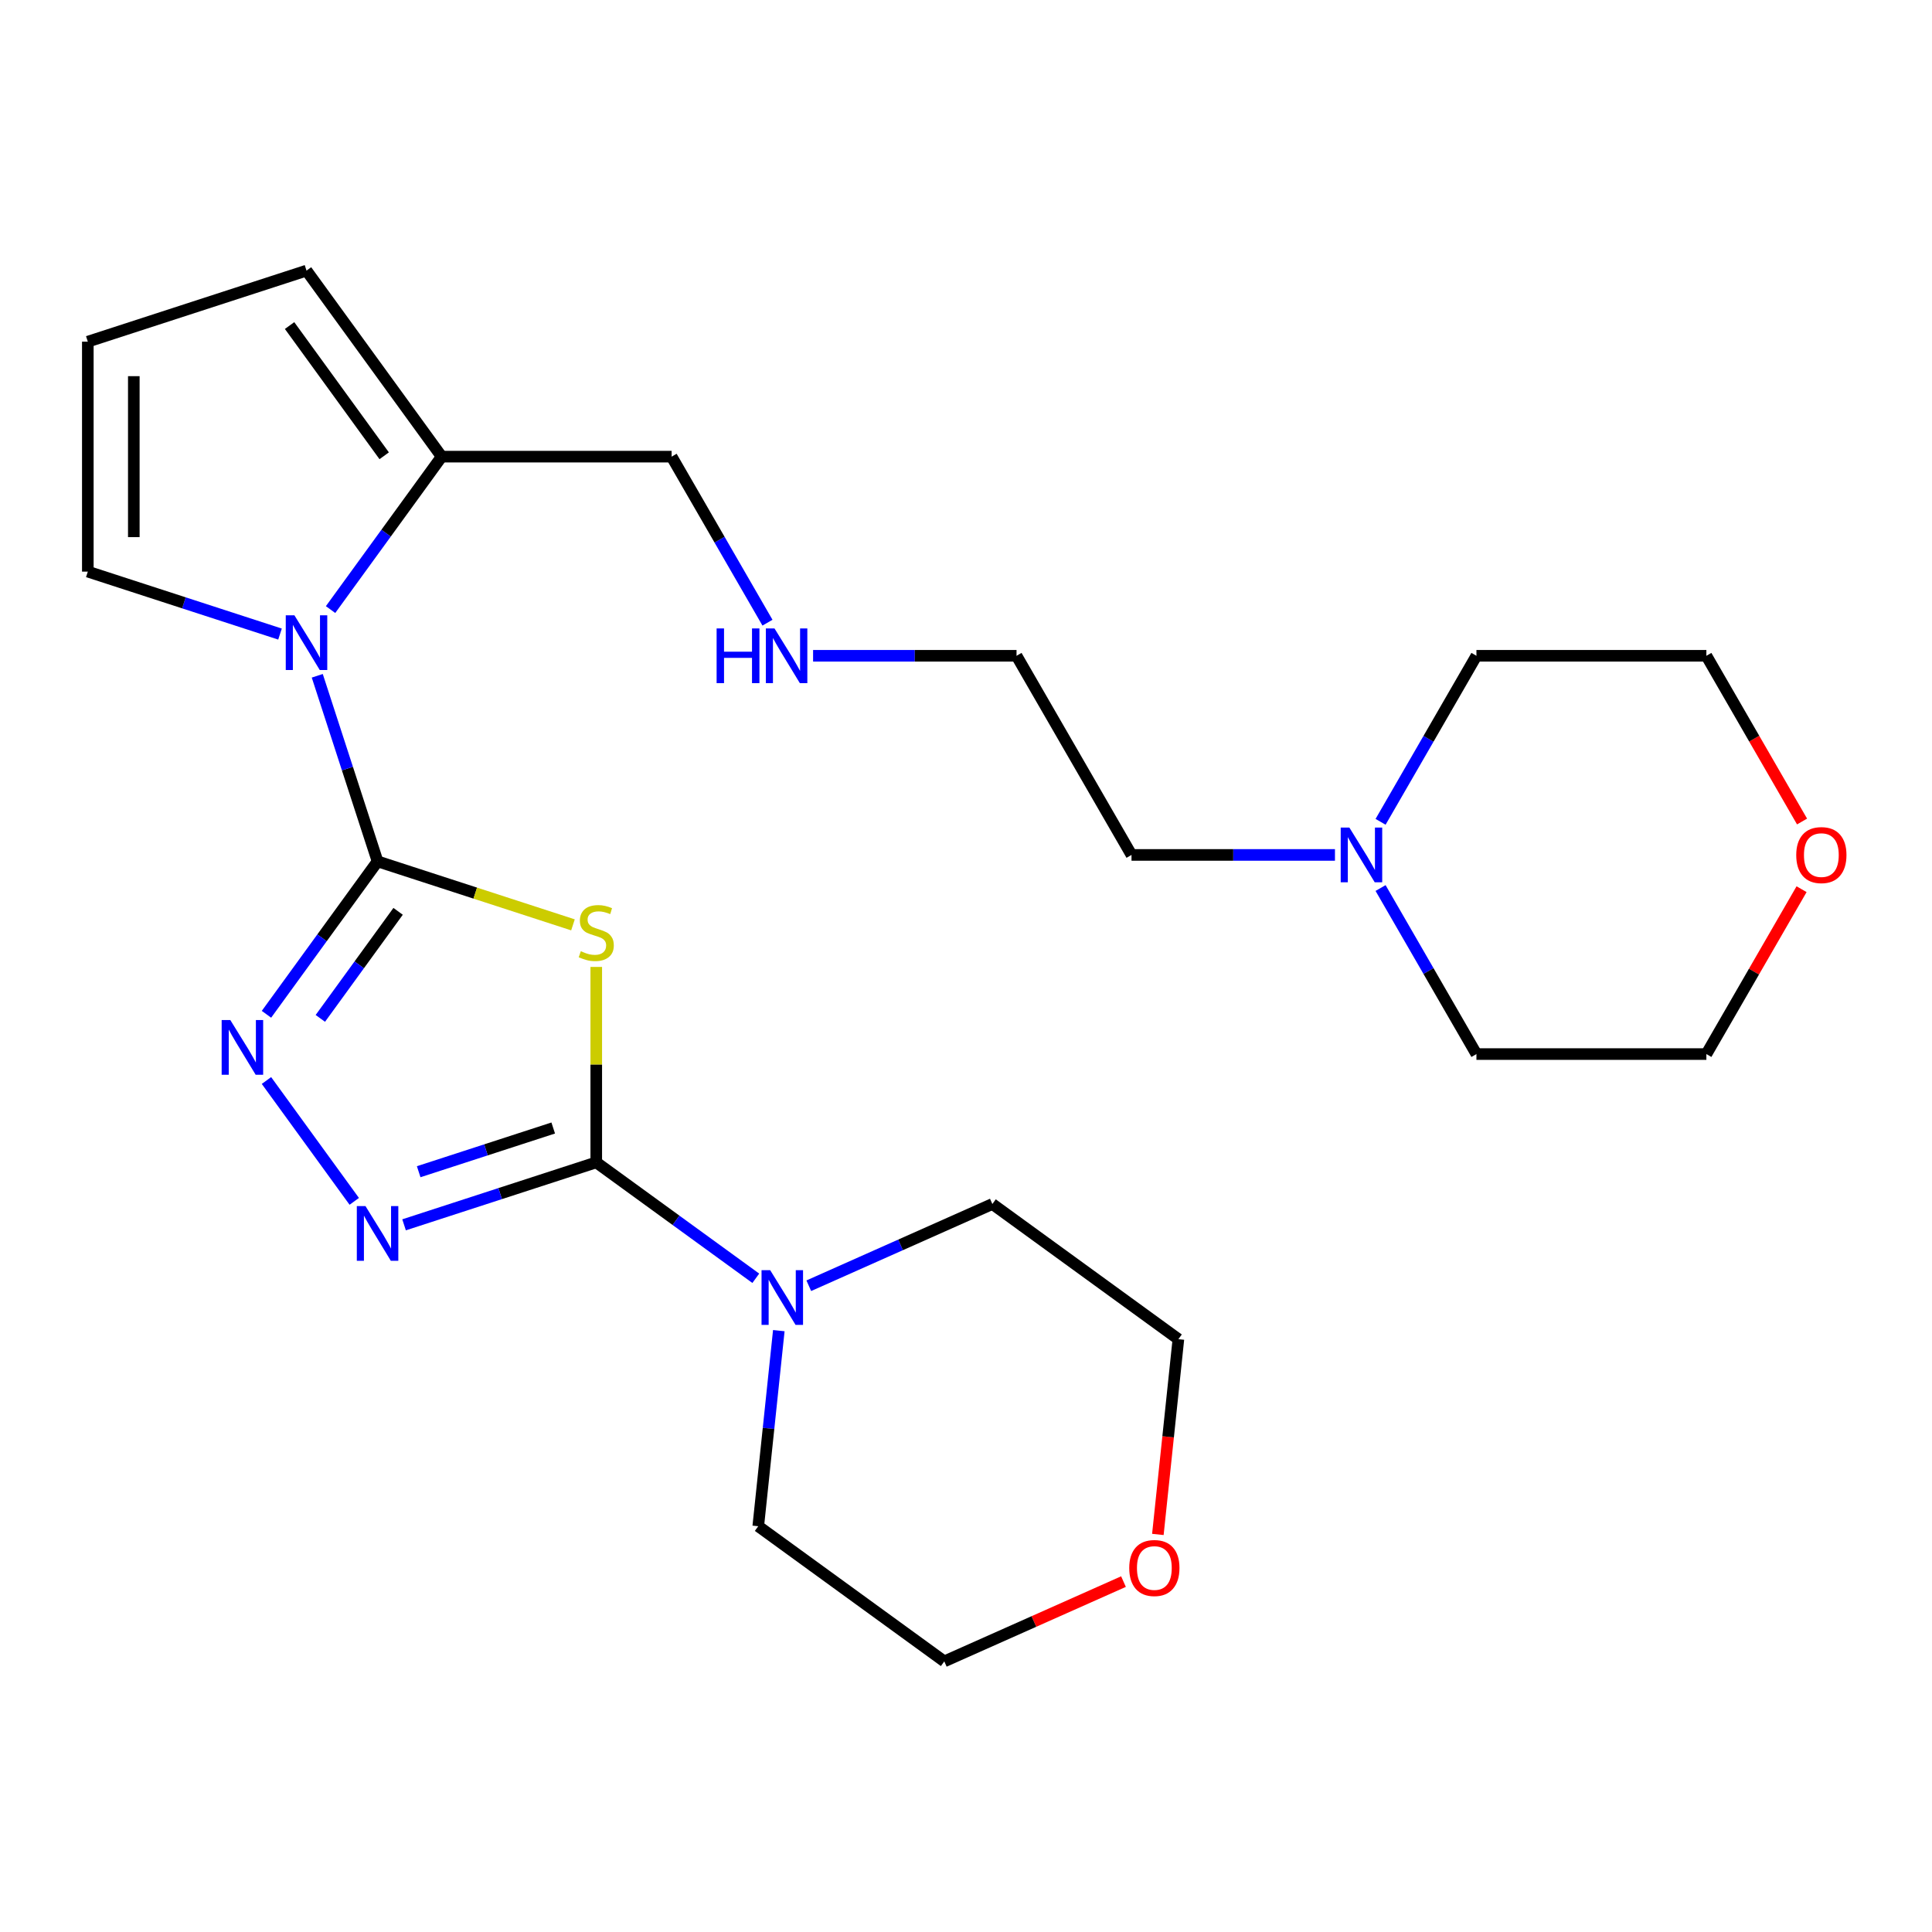 <?xml version='1.0' encoding='iso-8859-1'?>
<svg version='1.1' baseProfile='full'
              xmlns='http://www.w3.org/2000/svg'
                      xmlns:rdkit='http://www.rdkit.org/xml'
                      xmlns:xlink='http://www.w3.org/1999/xlink'
                  xml:space='preserve'
width='1000px' height='1000px' viewBox='0 0 1000 1000'>
<!-- END OF HEADER -->
<rect style='opacity:1.0;fill:#FFFFFF;stroke:none' width='1000' height='1000' x='0' y='0'> </rect>
<path class='bond-0' d='M 195.429,445.845 L 245.999,462.276' style='fill:none;fill-rule:evenodd;stroke:#000000;stroke-width:6px;stroke-linecap:butt;stroke-linejoin:miter;stroke-opacity:1' />
<path class='bond-0' d='M 245.999,462.276 L 296.568,478.707' style='fill:none;fill-rule:evenodd;stroke:#CCCC00;stroke-width:6px;stroke-linecap:butt;stroke-linejoin:miter;stroke-opacity:1' />
<path class='bond-2' d='M 195.429,445.845 L 166.674,485.422' style='fill:none;fill-rule:evenodd;stroke:#000000;stroke-width:6px;stroke-linecap:butt;stroke-linejoin:miter;stroke-opacity:1' />
<path class='bond-2' d='M 166.674,485.422 L 137.92,524.999' style='fill:none;fill-rule:evenodd;stroke:#0000FF;stroke-width:6px;stroke-linecap:butt;stroke-linejoin:miter;stroke-opacity:1' />
<path class='bond-2' d='M 206.06,471.709 L 185.932,499.413' style='fill:none;fill-rule:evenodd;stroke:#000000;stroke-width:6px;stroke-linecap:butt;stroke-linejoin:miter;stroke-opacity:1' />
<path class='bond-2' d='M 185.932,499.413 L 165.804,527.117' style='fill:none;fill-rule:evenodd;stroke:#0000FF;stroke-width:6px;stroke-linecap:butt;stroke-linejoin:miter;stroke-opacity:1' />
<path class='bond-3' d='M 195.429,445.845 L 179.823,397.815' style='fill:none;fill-rule:evenodd;stroke:#000000;stroke-width:6px;stroke-linecap:butt;stroke-linejoin:miter;stroke-opacity:1' />
<path class='bond-3' d='M 179.823,397.815 L 164.217,349.785' style='fill:none;fill-rule:evenodd;stroke:#0000FF;stroke-width:6px;stroke-linecap:butt;stroke-linejoin:miter;stroke-opacity:1' />
<path class='bond-1' d='M 308.624,500.479 L 308.624,551.062' style='fill:none;fill-rule:evenodd;stroke:#CCCC00;stroke-width:6px;stroke-linecap:butt;stroke-linejoin:miter;stroke-opacity:1' />
<path class='bond-1' d='M 308.624,551.062 L 308.624,601.644' style='fill:none;fill-rule:evenodd;stroke:#000000;stroke-width:6px;stroke-linecap:butt;stroke-linejoin:miter;stroke-opacity:1' />
<path class='bond-5' d='M 308.624,601.644 L 349.911,631.641' style='fill:none;fill-rule:evenodd;stroke:#000000;stroke-width:6px;stroke-linecap:butt;stroke-linejoin:miter;stroke-opacity:1' />
<path class='bond-5' d='M 349.911,631.641 L 391.198,661.638' style='fill:none;fill-rule:evenodd;stroke:#0000FF;stroke-width:6px;stroke-linecap:butt;stroke-linejoin:miter;stroke-opacity:1' />
<path class='bond-25' d='M 308.624,601.644 L 258.884,617.806' style='fill:none;fill-rule:evenodd;stroke:#000000;stroke-width:6px;stroke-linecap:butt;stroke-linejoin:miter;stroke-opacity:1' />
<path class='bond-25' d='M 258.884,617.806 L 209.144,633.967' style='fill:none;fill-rule:evenodd;stroke:#0000FF;stroke-width:6px;stroke-linecap:butt;stroke-linejoin:miter;stroke-opacity:1' />
<path class='bond-25' d='M 286.346,583.854 L 251.528,595.167' style='fill:none;fill-rule:evenodd;stroke:#000000;stroke-width:6px;stroke-linecap:butt;stroke-linejoin:miter;stroke-opacity:1' />
<path class='bond-25' d='M 251.528,595.167 L 216.71,606.48' style='fill:none;fill-rule:evenodd;stroke:#0000FF;stroke-width:6px;stroke-linecap:butt;stroke-linejoin:miter;stroke-opacity:1' />
<path class='bond-4' d='M 137.92,559.27 L 183.364,621.817' style='fill:none;fill-rule:evenodd;stroke:#0000FF;stroke-width:6px;stroke-linecap:butt;stroke-linejoin:miter;stroke-opacity:1' />
<path class='bond-6' d='M 171.099,315.514 L 199.854,275.937' style='fill:none;fill-rule:evenodd;stroke:#0000FF;stroke-width:6px;stroke-linecap:butt;stroke-linejoin:miter;stroke-opacity:1' />
<path class='bond-6' d='M 199.854,275.937 L 228.608,236.36' style='fill:none;fill-rule:evenodd;stroke:#000000;stroke-width:6px;stroke-linecap:butt;stroke-linejoin:miter;stroke-opacity:1' />
<path class='bond-7' d='M 144.934,328.193 L 95.194,312.032' style='fill:none;fill-rule:evenodd;stroke:#0000FF;stroke-width:6px;stroke-linecap:butt;stroke-linejoin:miter;stroke-opacity:1' />
<path class='bond-7' d='M 95.194,312.032 L 45.455,295.87' style='fill:none;fill-rule:evenodd;stroke:#000000;stroke-width:6px;stroke-linecap:butt;stroke-linejoin:miter;stroke-opacity:1' />
<path class='bond-15' d='M 418.629,665.496 L 466.136,644.344' style='fill:none;fill-rule:evenodd;stroke:#0000FF;stroke-width:6px;stroke-linecap:butt;stroke-linejoin:miter;stroke-opacity:1' />
<path class='bond-15' d='M 466.136,644.344 L 513.644,623.193' style='fill:none;fill-rule:evenodd;stroke:#000000;stroke-width:6px;stroke-linecap:butt;stroke-linejoin:miter;stroke-opacity:1' />
<path class='bond-16' d='M 403.112,688.738 L 397.792,739.354' style='fill:none;fill-rule:evenodd;stroke:#0000FF;stroke-width:6px;stroke-linecap:butt;stroke-linejoin:miter;stroke-opacity:1' />
<path class='bond-16' d='M 397.792,739.354 L 392.472,789.971' style='fill:none;fill-rule:evenodd;stroke:#000000;stroke-width:6px;stroke-linecap:butt;stroke-linejoin:miter;stroke-opacity:1' />
<path class='bond-10' d='M 228.608,236.36 L 158.65,140.071' style='fill:none;fill-rule:evenodd;stroke:#000000;stroke-width:6px;stroke-linecap:butt;stroke-linejoin:miter;stroke-opacity:1' />
<path class='bond-10' d='M 198.856,235.909 L 149.885,168.506' style='fill:none;fill-rule:evenodd;stroke:#000000;stroke-width:6px;stroke-linecap:butt;stroke-linejoin:miter;stroke-opacity:1' />
<path class='bond-14' d='M 228.608,236.36 L 347.628,236.36' style='fill:none;fill-rule:evenodd;stroke:#000000;stroke-width:6px;stroke-linecap:butt;stroke-linejoin:miter;stroke-opacity:1' />
<path class='bond-9' d='M 45.455,295.87 L 45.455,176.85' style='fill:none;fill-rule:evenodd;stroke:#000000;stroke-width:6px;stroke-linecap:butt;stroke-linejoin:miter;stroke-opacity:1' />
<path class='bond-9' d='M 69.259,278.017 L 69.259,194.703' style='fill:none;fill-rule:evenodd;stroke:#000000;stroke-width:6px;stroke-linecap:butt;stroke-linejoin:miter;stroke-opacity:1' />
<path class='bond-8' d='M 690.973,442.509 L 638.321,442.509' style='fill:none;fill-rule:evenodd;stroke:#0000FF;stroke-width:6px;stroke-linecap:butt;stroke-linejoin:miter;stroke-opacity:1' />
<path class='bond-8' d='M 638.321,442.509 L 585.669,442.509' style='fill:none;fill-rule:evenodd;stroke:#000000;stroke-width:6px;stroke-linecap:butt;stroke-linejoin:miter;stroke-opacity:1' />
<path class='bond-18' d='M 714.582,425.374 L 739.39,382.404' style='fill:none;fill-rule:evenodd;stroke:#0000FF;stroke-width:6px;stroke-linecap:butt;stroke-linejoin:miter;stroke-opacity:1' />
<path class='bond-18' d='M 739.39,382.404 L 764.199,339.435' style='fill:none;fill-rule:evenodd;stroke:#000000;stroke-width:6px;stroke-linecap:butt;stroke-linejoin:miter;stroke-opacity:1' />
<path class='bond-19' d='M 714.582,459.645 L 739.39,502.614' style='fill:none;fill-rule:evenodd;stroke:#0000FF;stroke-width:6px;stroke-linecap:butt;stroke-linejoin:miter;stroke-opacity:1' />
<path class='bond-19' d='M 739.39,502.614 L 764.199,545.584' style='fill:none;fill-rule:evenodd;stroke:#000000;stroke-width:6px;stroke-linecap:butt;stroke-linejoin:miter;stroke-opacity:1' />
<path class='bond-26' d='M 45.455,176.85 L 158.65,140.071' style='fill:none;fill-rule:evenodd;stroke:#000000;stroke-width:6px;stroke-linecap:butt;stroke-linejoin:miter;stroke-opacity:1' />
<path class='bond-11' d='M 932.49,460.245 L 907.854,502.914' style='fill:none;fill-rule:evenodd;stroke:#FF0000;stroke-width:6px;stroke-linecap:butt;stroke-linejoin:miter;stroke-opacity:1' />
<path class='bond-11' d='M 907.854,502.914 L 883.219,545.584' style='fill:none;fill-rule:evenodd;stroke:#000000;stroke-width:6px;stroke-linecap:butt;stroke-linejoin:miter;stroke-opacity:1' />
<path class='bond-28' d='M 932.744,425.214 L 907.981,382.324' style='fill:none;fill-rule:evenodd;stroke:#FF0000;stroke-width:6px;stroke-linecap:butt;stroke-linejoin:miter;stroke-opacity:1' />
<path class='bond-28' d='M 907.981,382.324 L 883.219,339.435' style='fill:none;fill-rule:evenodd;stroke:#000000;stroke-width:6px;stroke-linecap:butt;stroke-linejoin:miter;stroke-opacity:1' />
<path class='bond-12' d='M 581.516,818.632 L 535.139,839.281' style='fill:none;fill-rule:evenodd;stroke:#FF0000;stroke-width:6px;stroke-linecap:butt;stroke-linejoin:miter;stroke-opacity:1' />
<path class='bond-12' d='M 535.139,839.281 L 488.762,859.929' style='fill:none;fill-rule:evenodd;stroke:#000000;stroke-width:6px;stroke-linecap:butt;stroke-linejoin:miter;stroke-opacity:1' />
<path class='bond-27' d='M 599.31,794.224 L 604.621,743.687' style='fill:none;fill-rule:evenodd;stroke:#FF0000;stroke-width:6px;stroke-linecap:butt;stroke-linejoin:miter;stroke-opacity:1' />
<path class='bond-27' d='M 604.621,743.687 L 609.933,693.151' style='fill:none;fill-rule:evenodd;stroke:#000000;stroke-width:6px;stroke-linecap:butt;stroke-linejoin:miter;stroke-opacity:1' />
<path class='bond-13' d='M 397.245,322.299 L 372.437,279.33' style='fill:none;fill-rule:evenodd;stroke:#0000FF;stroke-width:6px;stroke-linecap:butt;stroke-linejoin:miter;stroke-opacity:1' />
<path class='bond-13' d='M 372.437,279.33 L 347.628,236.36' style='fill:none;fill-rule:evenodd;stroke:#000000;stroke-width:6px;stroke-linecap:butt;stroke-linejoin:miter;stroke-opacity:1' />
<path class='bond-24' d='M 420.854,339.435 L 473.506,339.435' style='fill:none;fill-rule:evenodd;stroke:#0000FF;stroke-width:6px;stroke-linecap:butt;stroke-linejoin:miter;stroke-opacity:1' />
<path class='bond-24' d='M 473.506,339.435 L 526.158,339.435' style='fill:none;fill-rule:evenodd;stroke:#000000;stroke-width:6px;stroke-linecap:butt;stroke-linejoin:miter;stroke-opacity:1' />
<path class='bond-20' d='M 513.644,623.193 L 609.933,693.151' style='fill:none;fill-rule:evenodd;stroke:#000000;stroke-width:6px;stroke-linecap:butt;stroke-linejoin:miter;stroke-opacity:1' />
<path class='bond-21' d='M 392.472,789.971 L 488.762,859.929' style='fill:none;fill-rule:evenodd;stroke:#000000;stroke-width:6px;stroke-linecap:butt;stroke-linejoin:miter;stroke-opacity:1' />
<path class='bond-17' d='M 585.669,442.509 L 526.158,339.435' style='fill:none;fill-rule:evenodd;stroke:#000000;stroke-width:6px;stroke-linecap:butt;stroke-linejoin:miter;stroke-opacity:1' />
<path class='bond-22' d='M 764.199,339.435 L 883.219,339.435' style='fill:none;fill-rule:evenodd;stroke:#000000;stroke-width:6px;stroke-linecap:butt;stroke-linejoin:miter;stroke-opacity:1' />
<path class='bond-23' d='M 764.199,545.584 L 883.219,545.584' style='fill:none;fill-rule:evenodd;stroke:#000000;stroke-width:6px;stroke-linecap:butt;stroke-linejoin:miter;stroke-opacity:1' />
<path  class='atom-1' d='M 300.624 492.344
Q 300.944 492.464, 302.264 493.024
Q 303.584 493.584, 305.024 493.944
Q 306.504 494.264, 307.944 494.264
Q 310.624 494.264, 312.184 492.984
Q 313.744 491.664, 313.744 489.384
Q 313.744 487.824, 312.944 486.864
Q 312.184 485.904, 310.984 485.384
Q 309.784 484.864, 307.784 484.264
Q 305.264 483.504, 303.744 482.784
Q 302.264 482.064, 301.184 480.544
Q 300.144 479.024, 300.144 476.464
Q 300.144 472.904, 302.544 470.704
Q 304.984 468.504, 309.784 468.504
Q 313.064 468.504, 316.784 470.064
L 315.864 473.144
Q 312.464 471.744, 309.904 471.744
Q 307.144 471.744, 305.624 472.904
Q 304.104 474.024, 304.144 475.984
Q 304.144 477.504, 304.904 478.424
Q 305.704 479.344, 306.824 479.864
Q 307.984 480.384, 309.904 480.984
Q 312.464 481.784, 313.984 482.584
Q 315.504 483.384, 316.584 485.024
Q 317.704 486.624, 317.704 489.384
Q 317.704 493.304, 315.064 495.424
Q 312.464 497.504, 308.104 497.504
Q 305.584 497.504, 303.664 496.944
Q 301.784 496.424, 299.544 495.504
L 300.624 492.344
' fill='#CCCC00'/>
<path  class='atom-3' d='M 119.21 527.974
L 128.49 542.974
Q 129.41 544.454, 130.89 547.134
Q 132.37 549.814, 132.45 549.974
L 132.45 527.974
L 136.21 527.974
L 136.21 556.294
L 132.33 556.294
L 122.37 539.894
Q 121.21 537.974, 119.97 535.774
Q 118.77 533.574, 118.41 532.894
L 118.41 556.294
L 114.73 556.294
L 114.73 527.974
L 119.21 527.974
' fill='#0000FF'/>
<path  class='atom-4' d='M 152.39 318.49
L 161.67 333.49
Q 162.59 334.97, 164.07 337.65
Q 165.55 340.33, 165.63 340.49
L 165.63 318.49
L 169.39 318.49
L 169.39 346.81
L 165.51 346.81
L 155.55 330.41
Q 154.39 328.49, 153.15 326.29
Q 151.95 324.09, 151.59 323.41
L 151.59 346.81
L 147.91 346.81
L 147.91 318.49
L 152.39 318.49
' fill='#0000FF'/>
<path  class='atom-5' d='M 189.169 624.263
L 198.449 639.263
Q 199.369 640.743, 200.849 643.423
Q 202.329 646.103, 202.409 646.263
L 202.409 624.263
L 206.169 624.263
L 206.169 652.583
L 202.289 652.583
L 192.329 636.183
Q 191.169 634.263, 189.929 632.063
Q 188.729 629.863, 188.369 629.183
L 188.369 652.583
L 184.689 652.583
L 184.689 624.263
L 189.169 624.263
' fill='#0000FF'/>
<path  class='atom-6' d='M 398.653 657.443
L 407.933 672.443
Q 408.853 673.923, 410.333 676.603
Q 411.813 679.283, 411.893 679.443
L 411.893 657.443
L 415.653 657.443
L 415.653 685.763
L 411.773 685.763
L 401.813 669.363
Q 400.653 667.443, 399.413 665.243
Q 398.213 663.043, 397.853 662.363
L 397.853 685.763
L 394.173 685.763
L 394.173 657.443
L 398.653 657.443
' fill='#0000FF'/>
<path  class='atom-9' d='M 698.429 428.349
L 707.709 443.349
Q 708.629 444.829, 710.109 447.509
Q 711.589 450.189, 711.669 450.349
L 711.669 428.349
L 715.429 428.349
L 715.429 456.669
L 711.549 456.669
L 701.589 440.269
Q 700.429 438.349, 699.189 436.149
Q 697.989 433.949, 697.629 433.269
L 697.629 456.669
L 693.949 456.669
L 693.949 428.349
L 698.429 428.349
' fill='#0000FF'/>
<path  class='atom-12' d='M 929.729 442.589
Q 929.729 435.789, 933.089 431.989
Q 936.449 428.189, 942.729 428.189
Q 949.009 428.189, 952.369 431.989
Q 955.729 435.789, 955.729 442.589
Q 955.729 449.469, 952.329 453.389
Q 948.929 457.269, 942.729 457.269
Q 936.489 457.269, 933.089 453.389
Q 929.729 449.509, 929.729 442.589
M 942.729 454.069
Q 947.049 454.069, 949.369 451.189
Q 951.729 448.269, 951.729 442.589
Q 951.729 437.029, 949.369 434.229
Q 947.049 431.389, 942.729 431.389
Q 938.409 431.389, 936.049 434.189
Q 933.729 436.989, 933.729 442.589
Q 933.729 448.309, 936.049 451.189
Q 938.409 454.069, 942.729 454.069
' fill='#FF0000'/>
<path  class='atom-13' d='M 584.492 811.599
Q 584.492 804.799, 587.852 800.999
Q 591.212 797.199, 597.492 797.199
Q 603.772 797.199, 607.132 800.999
Q 610.492 804.799, 610.492 811.599
Q 610.492 818.479, 607.092 822.399
Q 603.692 826.279, 597.492 826.279
Q 591.252 826.279, 587.852 822.399
Q 584.492 818.519, 584.492 811.599
M 597.492 823.079
Q 601.812 823.079, 604.132 820.199
Q 606.492 817.279, 606.492 811.599
Q 606.492 806.039, 604.132 803.239
Q 601.812 800.399, 597.492 800.399
Q 593.172 800.399, 590.812 803.199
Q 588.492 805.999, 588.492 811.599
Q 588.492 817.319, 590.812 820.199
Q 593.172 823.079, 597.492 823.079
' fill='#FF0000'/>
<path  class='atom-14' d='M 370.918 325.275
L 374.758 325.275
L 374.758 337.315
L 389.238 337.315
L 389.238 325.275
L 393.078 325.275
L 393.078 353.595
L 389.238 353.595
L 389.238 340.515
L 374.758 340.515
L 374.758 353.595
L 370.918 353.595
L 370.918 325.275
' fill='#0000FF'/>
<path  class='atom-14' d='M 400.878 325.275
L 410.158 340.275
Q 411.078 341.755, 412.558 344.435
Q 414.038 347.115, 414.118 347.275
L 414.118 325.275
L 417.878 325.275
L 417.878 353.595
L 413.998 353.595
L 404.038 337.195
Q 402.878 335.275, 401.638 333.075
Q 400.438 330.875, 400.078 330.195
L 400.078 353.595
L 396.398 353.595
L 396.398 325.275
L 400.878 325.275
' fill='#0000FF'/>
</svg>
